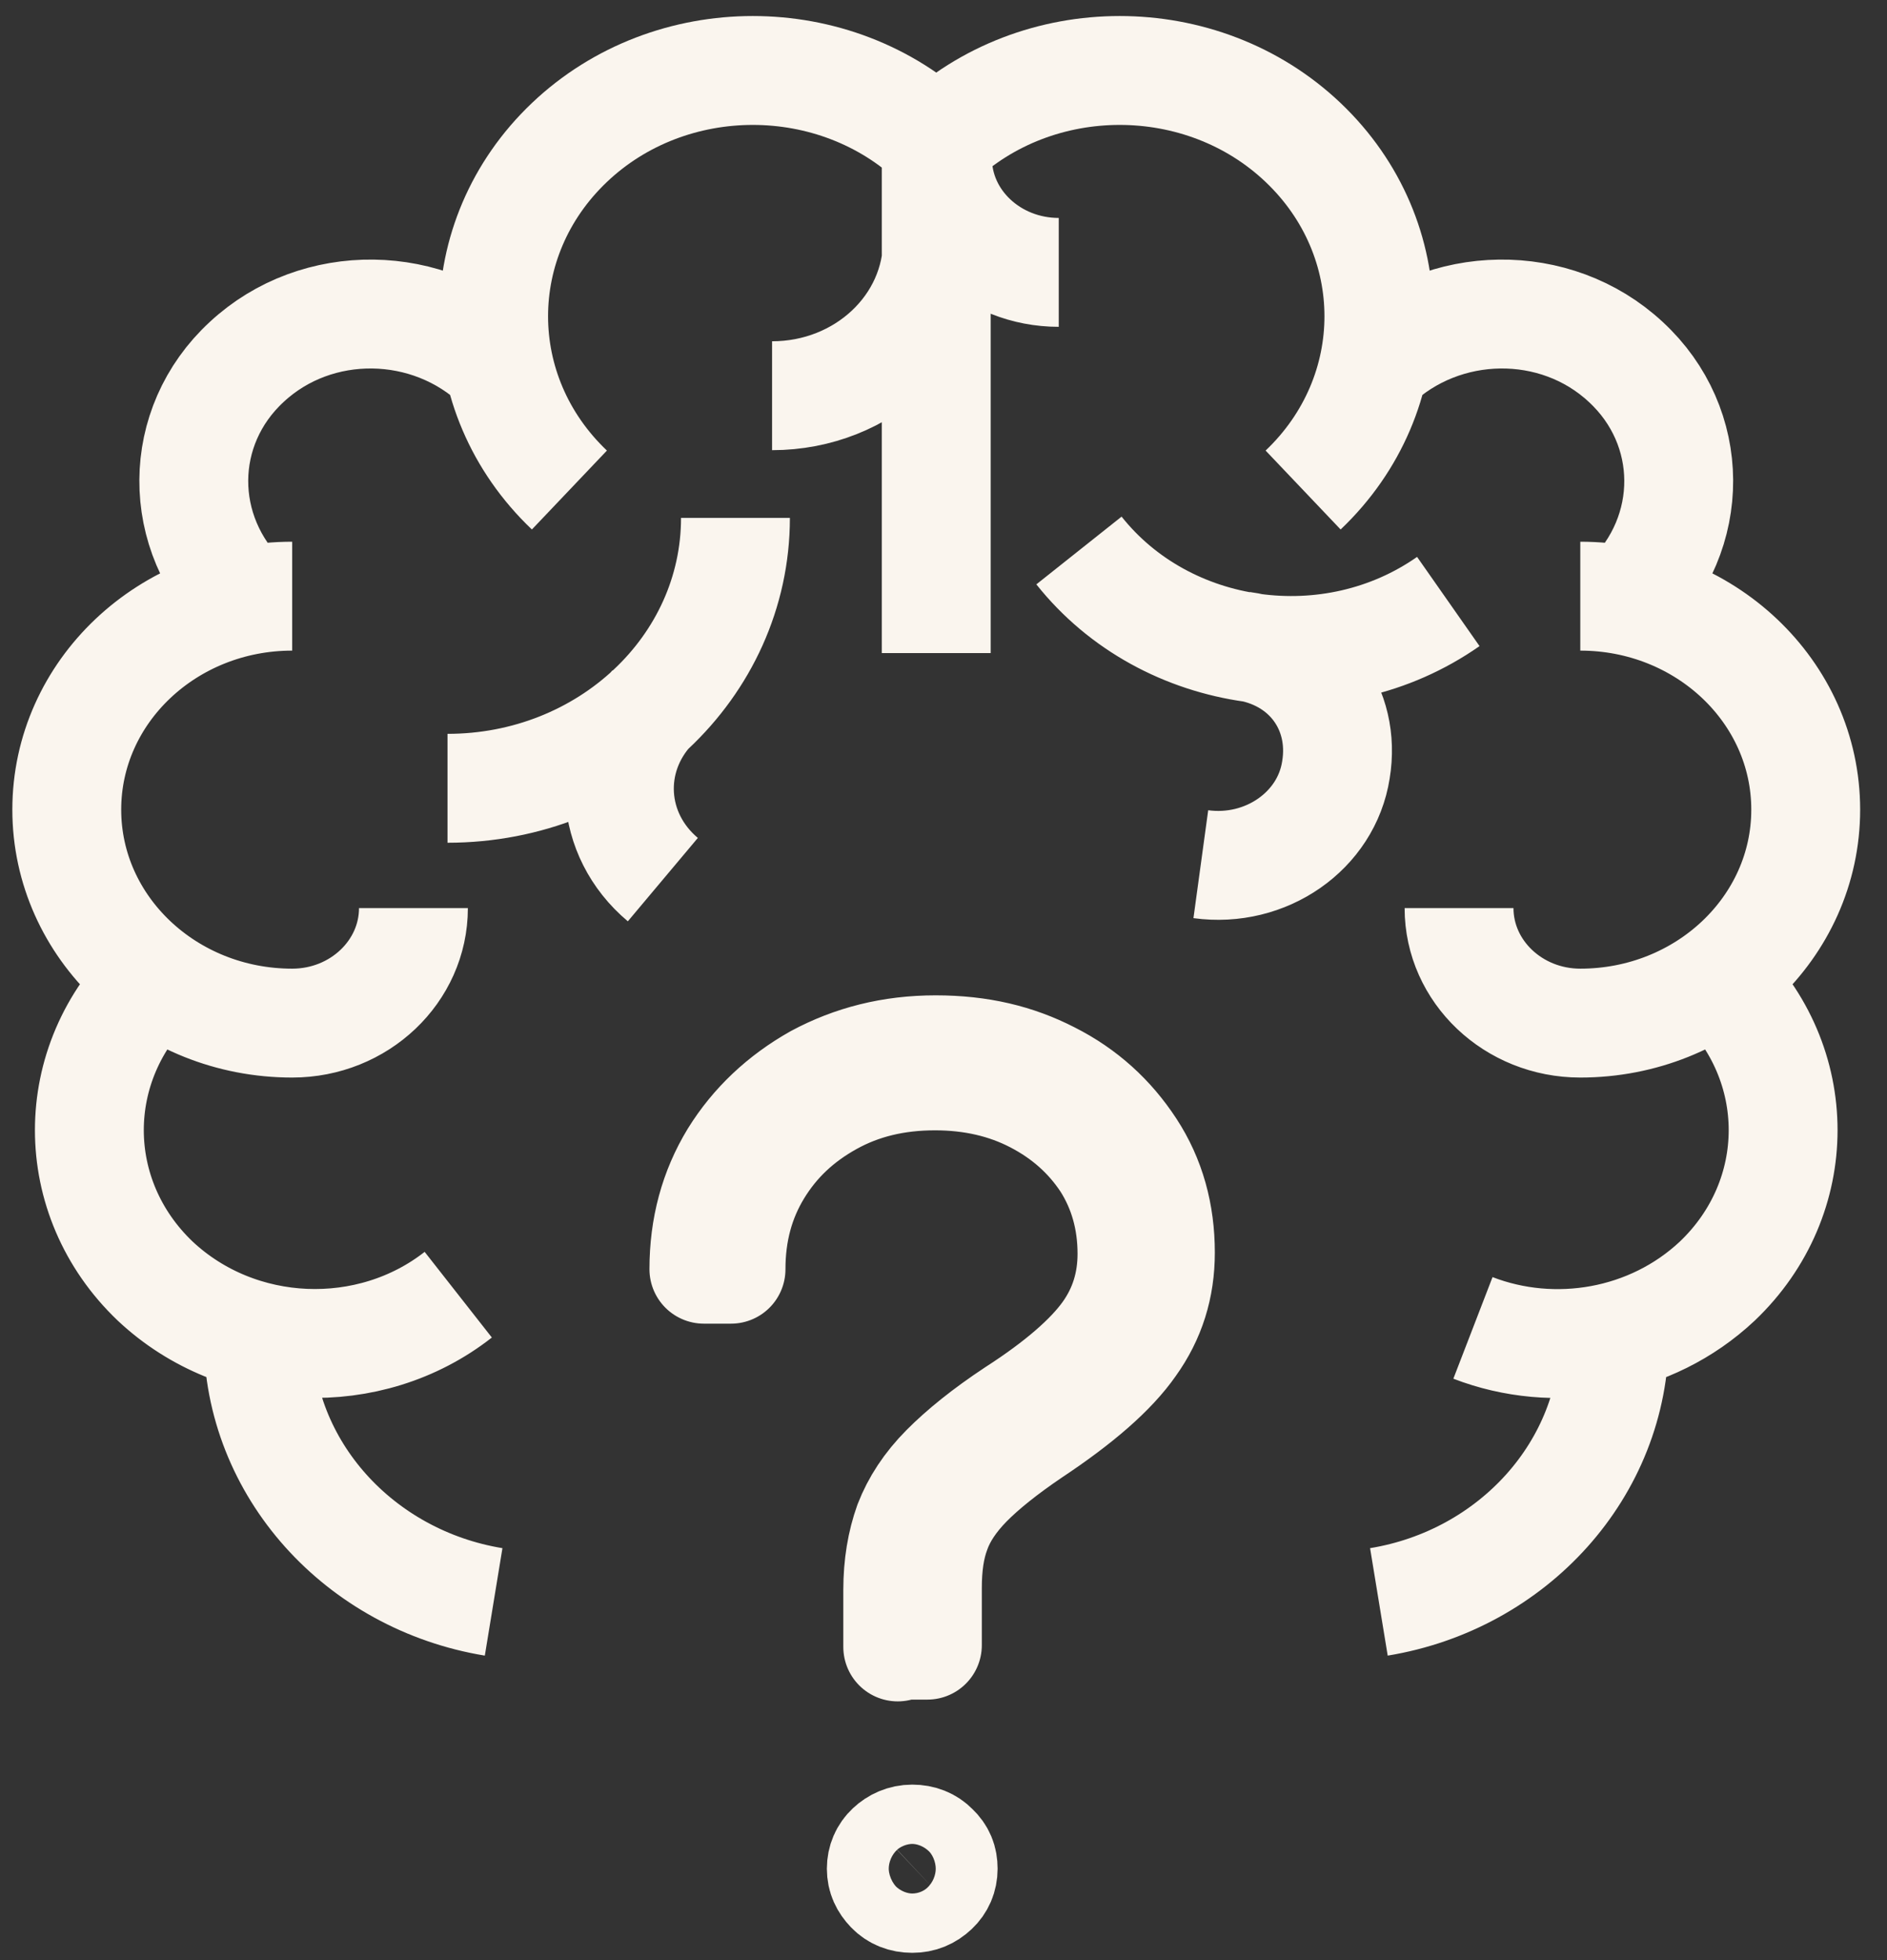 <svg width="52" height="54" viewBox="0 0 52 54" fill="none" xmlns="http://www.w3.org/2000/svg">
<rect x="0" y="0" width="52" height="54" fill="#333333" stroke="none"/>
<path d="M39.911 16.571C36.693 18.825 32.134 18.188 29.733 15.166M34.239 17.796C36.031 18.041 37.093 19.528 36.814 21.21C36.553 22.893 34.883 24.053 33.091 23.808M40.59 36.583C42.835 37.449 45.497 37.008 47.324 35.293C49.742 32.989 49.742 29.281 47.324 26.977M37.998 44.131C41.686 43.526 44.488 40.471 44.488 36.812M13.603 44.131C9.914 43.526 7.113 40.471 7.113 36.812M40.207 25.017C40.207 26.765 41.704 28.186 43.548 28.186C46.976 28.186 49.76 25.556 49.76 22.305C49.76 19.054 46.976 16.424 43.548 16.424M25.8 17.992V3.926M25.8 3.926C28.584 1.28 33.126 1.28 35.91 3.926C38.694 6.573 38.694 10.853 35.91 13.5M25.8 3.926C23.016 1.28 18.475 1.28 15.691 3.926C12.907 6.573 12.907 10.853 15.691 13.5M44.836 16.538C46.75 14.692 46.732 11.752 44.801 9.971C42.87 8.174 39.772 8.223 37.858 10.053M12.628 35.668C10.192 37.58 6.573 37.449 4.276 35.293C1.858 32.989 1.858 29.281 4.276 26.977M11.393 25.017C11.393 26.765 9.897 28.186 8.052 28.186C4.624 28.186 1.84 25.556 1.84 22.305C1.84 19.054 4.624 16.424 8.052 16.424M6.765 16.538C4.851 14.692 4.868 11.752 6.799 9.971C8.731 8.174 11.828 8.223 13.742 10.053M12.332 21.717C16.717 21.717 20.267 18.384 20.267 14.267M17.97 19.495C16.665 20.884 16.787 22.991 18.266 24.233M29.176 7.504C27.331 7.504 25.835 6.099 25.835 4.367M21.276 10.902C23.799 10.902 25.835 8.991 25.835 6.622M24.739 45.372V43.804C24.739 43.118 24.843 42.513 25.035 41.974C25.243 41.435 25.574 40.929 26.044 40.455C26.514 39.981 27.157 39.459 27.975 38.919C29.193 38.135 30.028 37.4 30.498 36.747C30.968 36.093 31.194 35.358 31.194 34.541C31.194 33.594 30.951 32.744 30.481 32.009C29.994 31.274 29.35 30.702 28.532 30.277C27.714 29.852 26.792 29.64 25.765 29.64C24.686 29.64 23.73 29.869 22.877 30.343C22.024 30.816 21.363 31.437 20.876 32.238C20.389 33.038 20.145 33.937 20.145 34.966H19.397C19.397 33.822 19.675 32.793 20.232 31.878C20.789 30.98 21.555 30.261 22.512 29.722C23.486 29.199 24.565 28.921 25.783 28.921C27.001 28.921 28.01 29.166 28.932 29.64C29.872 30.114 30.602 30.784 31.159 31.633C31.716 32.483 31.977 33.447 31.977 34.508C31.977 35.456 31.716 36.289 31.177 37.041C30.655 37.792 29.733 38.593 28.427 39.459C27.679 39.965 27.088 40.439 26.67 40.863C26.253 41.288 25.957 41.729 25.8 42.17C25.626 42.628 25.556 43.151 25.556 43.755V45.323H24.773L24.739 45.372ZM25.139 52.299C24.895 52.299 24.686 52.217 24.53 52.054C24.373 51.891 24.286 51.711 24.286 51.482C24.286 51.254 24.373 51.057 24.53 50.91C24.686 50.763 24.895 50.665 25.139 50.665C25.383 50.665 25.591 50.747 25.748 50.91C25.922 51.074 25.991 51.254 25.991 51.482C25.991 51.711 25.904 51.907 25.748 52.054C25.574 52.217 25.383 52.299 25.139 52.299Z" stroke="#FAF5EE" stroke-width="3" stroke-linejoin="round"/>
</svg>
